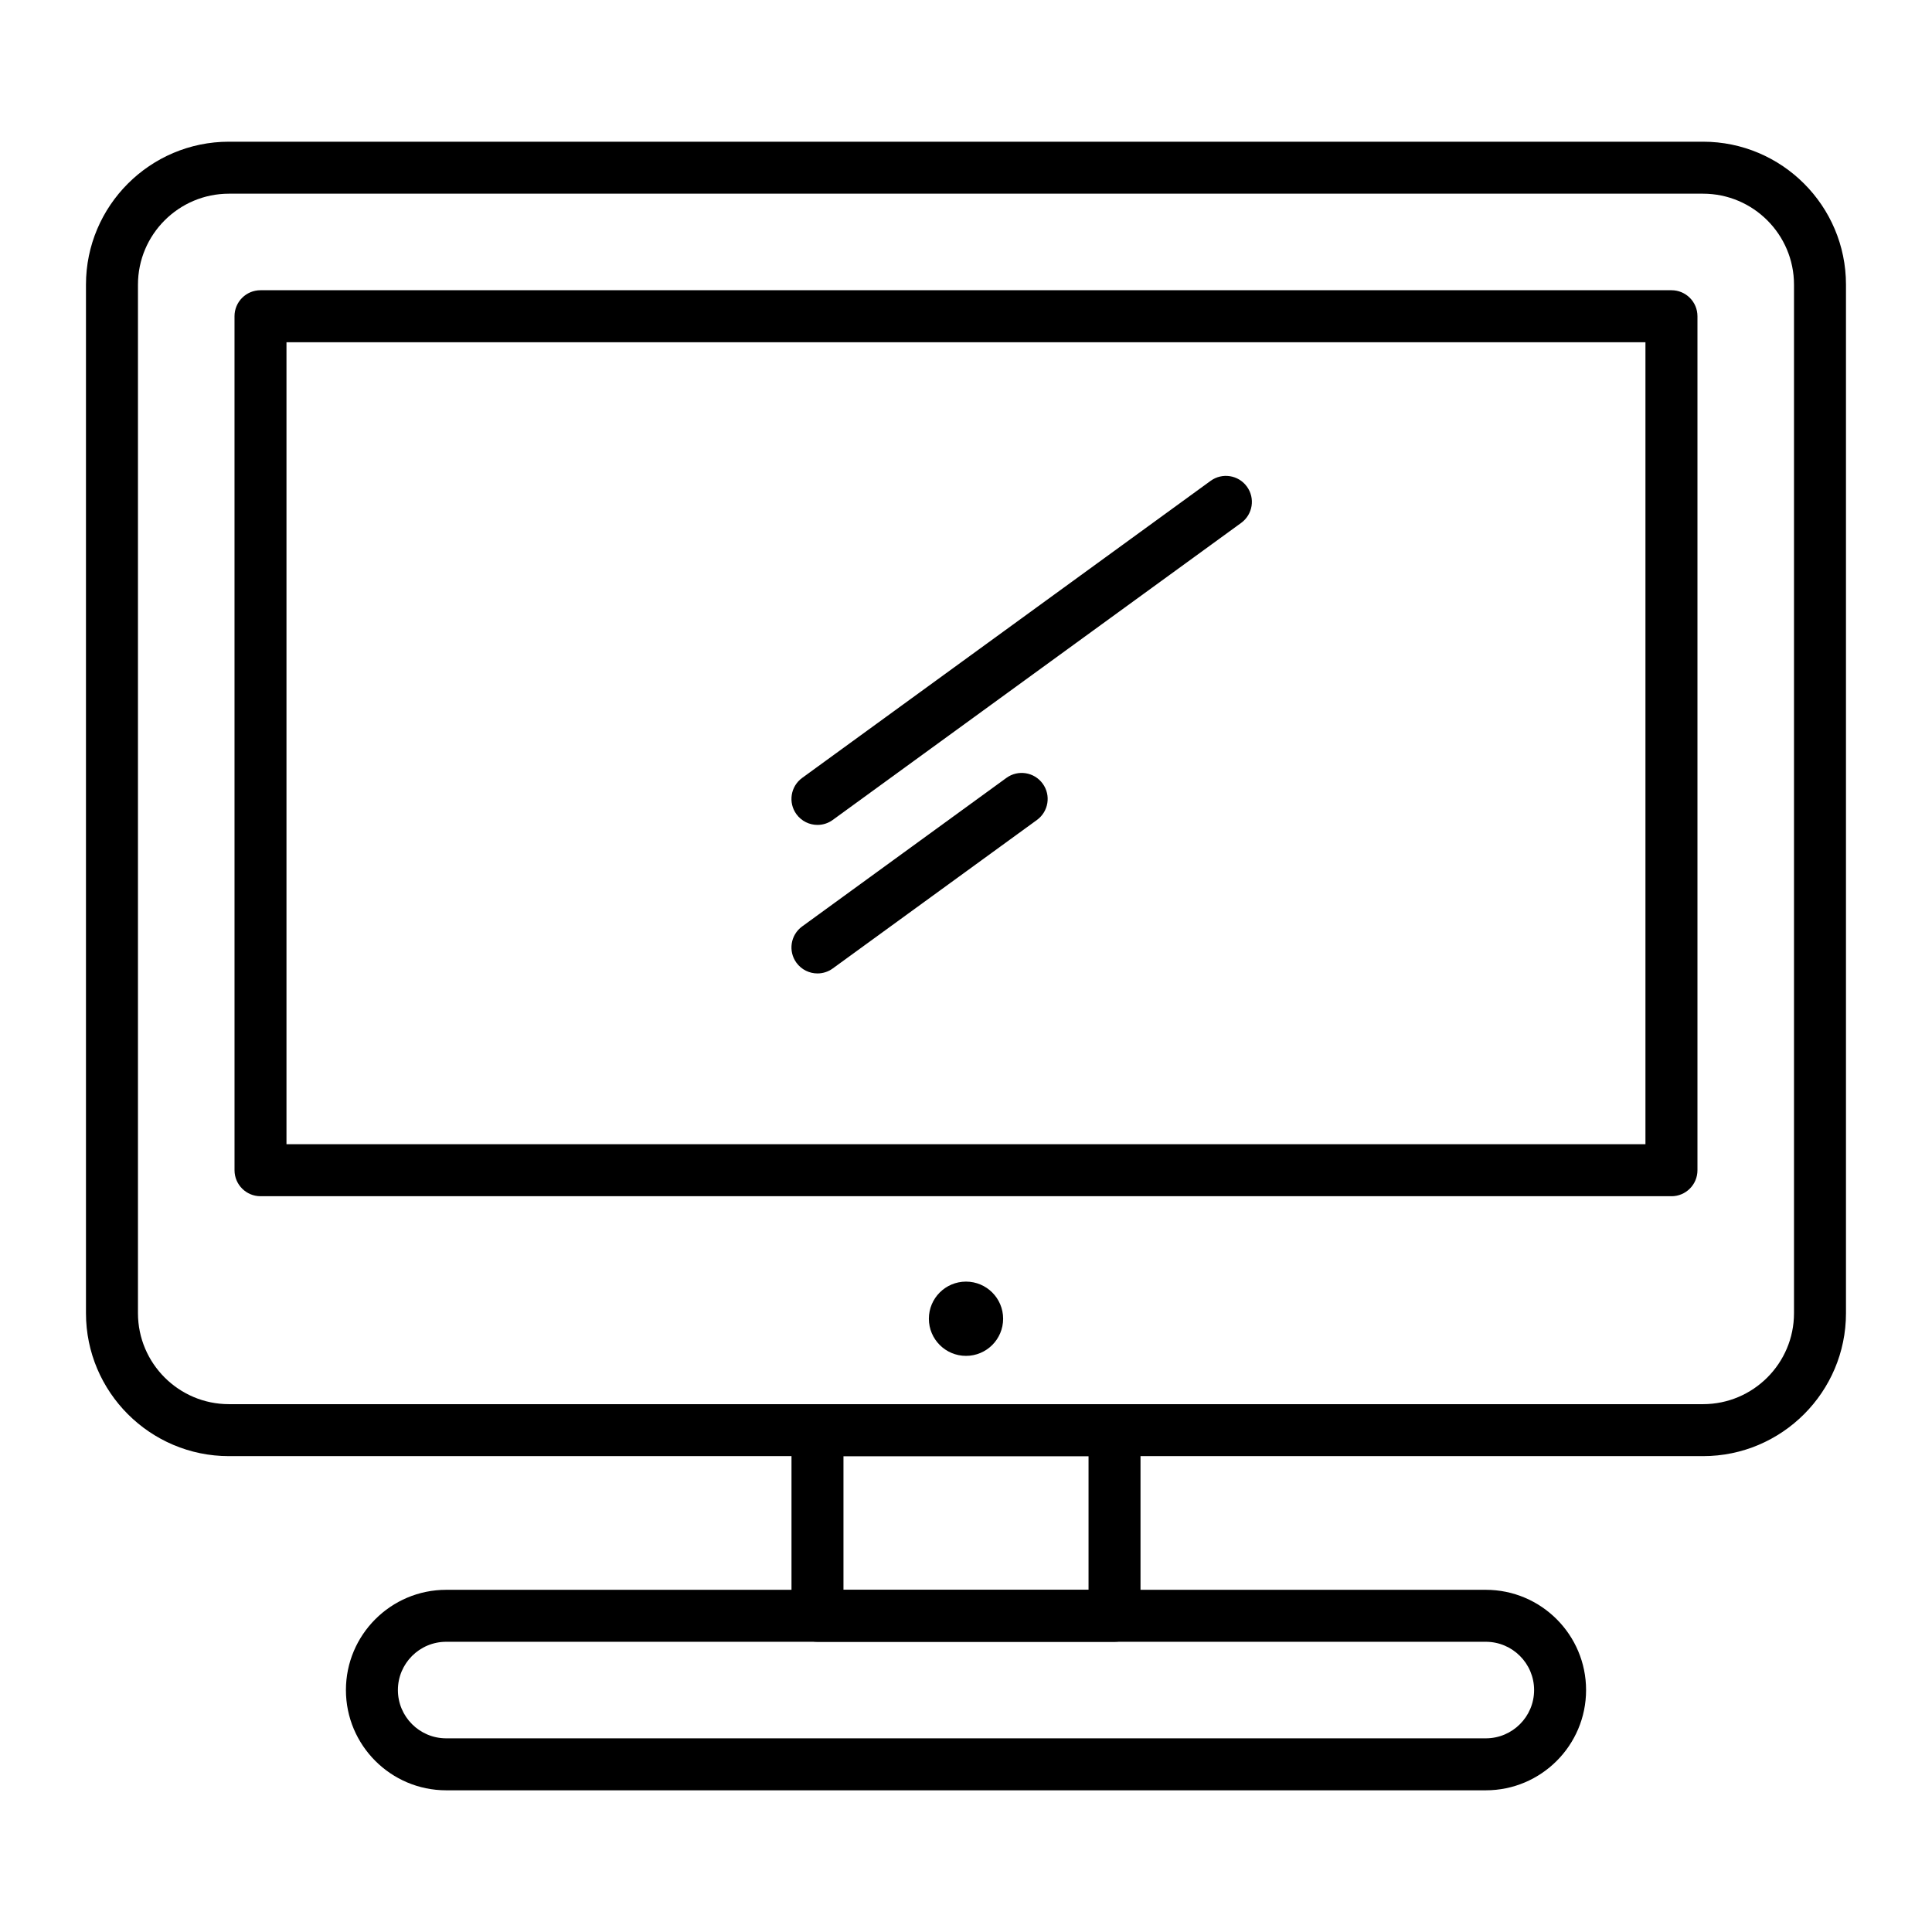 <?xml version="1.0" encoding="UTF-8"?>
<!-- The Best Svg Icon site in the world: iconSvg.co, Visit us! https://iconsvg.co -->
<svg fill="#000000" width="800px" height="800px" version="1.1" viewBox="144 144 512 512" xmlns="http://www.w3.org/2000/svg">
 <g>
  <path d="m595.32 529.89h-390.65c-20.891 0-37.887-16.996-37.887-37.883v-272.57c0-20.891 16.996-37.883 37.887-37.883h390.65c20.891 0 37.883 16.996 37.883 37.883v272.57c0 20.887-16.996 37.883-37.883 37.883zm-390.65-334.56c-13.293 0-24.109 10.816-24.109 24.109v272.57c0 13.293 10.816 24.109 24.109 24.109h390.65c13.293 0 24.109-10.812 24.109-24.109v-272.57c0-13.293-10.812-24.109-24.109-24.109z"/>
  <path d="m439.36 579.09h-78.719c-3.805 0-6.887-3.082-6.887-6.887v-49.199c0-3.805 3.082-6.887 6.887-6.887h78.719c3.805 0 6.887 3.082 6.887 6.887v49.199c0 3.805-3.082 6.887-6.887 6.887zm-71.832-13.773h64.945v-35.426h-64.945z"/>
  <path d="m537.76 618.45h-275.52c-14.648 0-26.566-11.918-26.566-26.566 0-14.648 11.918-26.566 26.566-26.566h275.52c14.648 0 26.566 11.918 26.566 26.566 0.004 14.648-11.914 26.566-26.566 26.566zm-275.52-39.359c-7.055 0-12.793 5.738-12.793 12.793 0 7.055 5.738 12.793 12.793 12.793h275.52c7.055 0 12.793-5.738 12.793-12.793 0-7.055-5.738-12.793-12.793-12.793z"/>
  <path d="m586.96 461.01h-373.92c-3.805 0-6.887-3.082-6.887-6.887l-0.004-226.32c0-3.805 3.082-6.887 6.887-6.887h373.92c3.805 0 6.887 3.082 6.887 6.887v226.32c0.004 3.805-3.082 6.891-6.883 6.891zm-367.04-13.777h360.14v-212.54h-360.14z"/>
  <path d="m400 503.32c-5.434 0-9.84-4.406-9.84-9.84 0-5.434 4.406-9.84 9.84-9.84s9.84 4.406 9.84 9.84c0 5.434-4.406 9.84-9.84 9.84z"/>
  <path d="m360.64 362.61c-2.129 0-4.227-0.984-5.578-2.836-2.238-3.074-1.559-7.383 1.52-9.621l108.24-78.719c3.078-2.238 7.383-1.559 9.621 1.52 2.238 3.074 1.559 7.383-1.52 9.621l-108.24 78.719c-1.219 0.891-2.641 1.316-4.043 1.316z"/>
  <path d="m360.64 401.97c-2.129 0-4.227-0.984-5.578-2.836-2.238-3.074-1.559-7.383 1.52-9.621l54.121-39.359c3.074-2.238 7.383-1.559 9.621 1.52 2.238 3.074 1.559 7.383-1.52 9.621l-54.121 39.359c-1.219 0.887-2.641 1.316-4.043 1.316z"/>
 </g>
</svg>